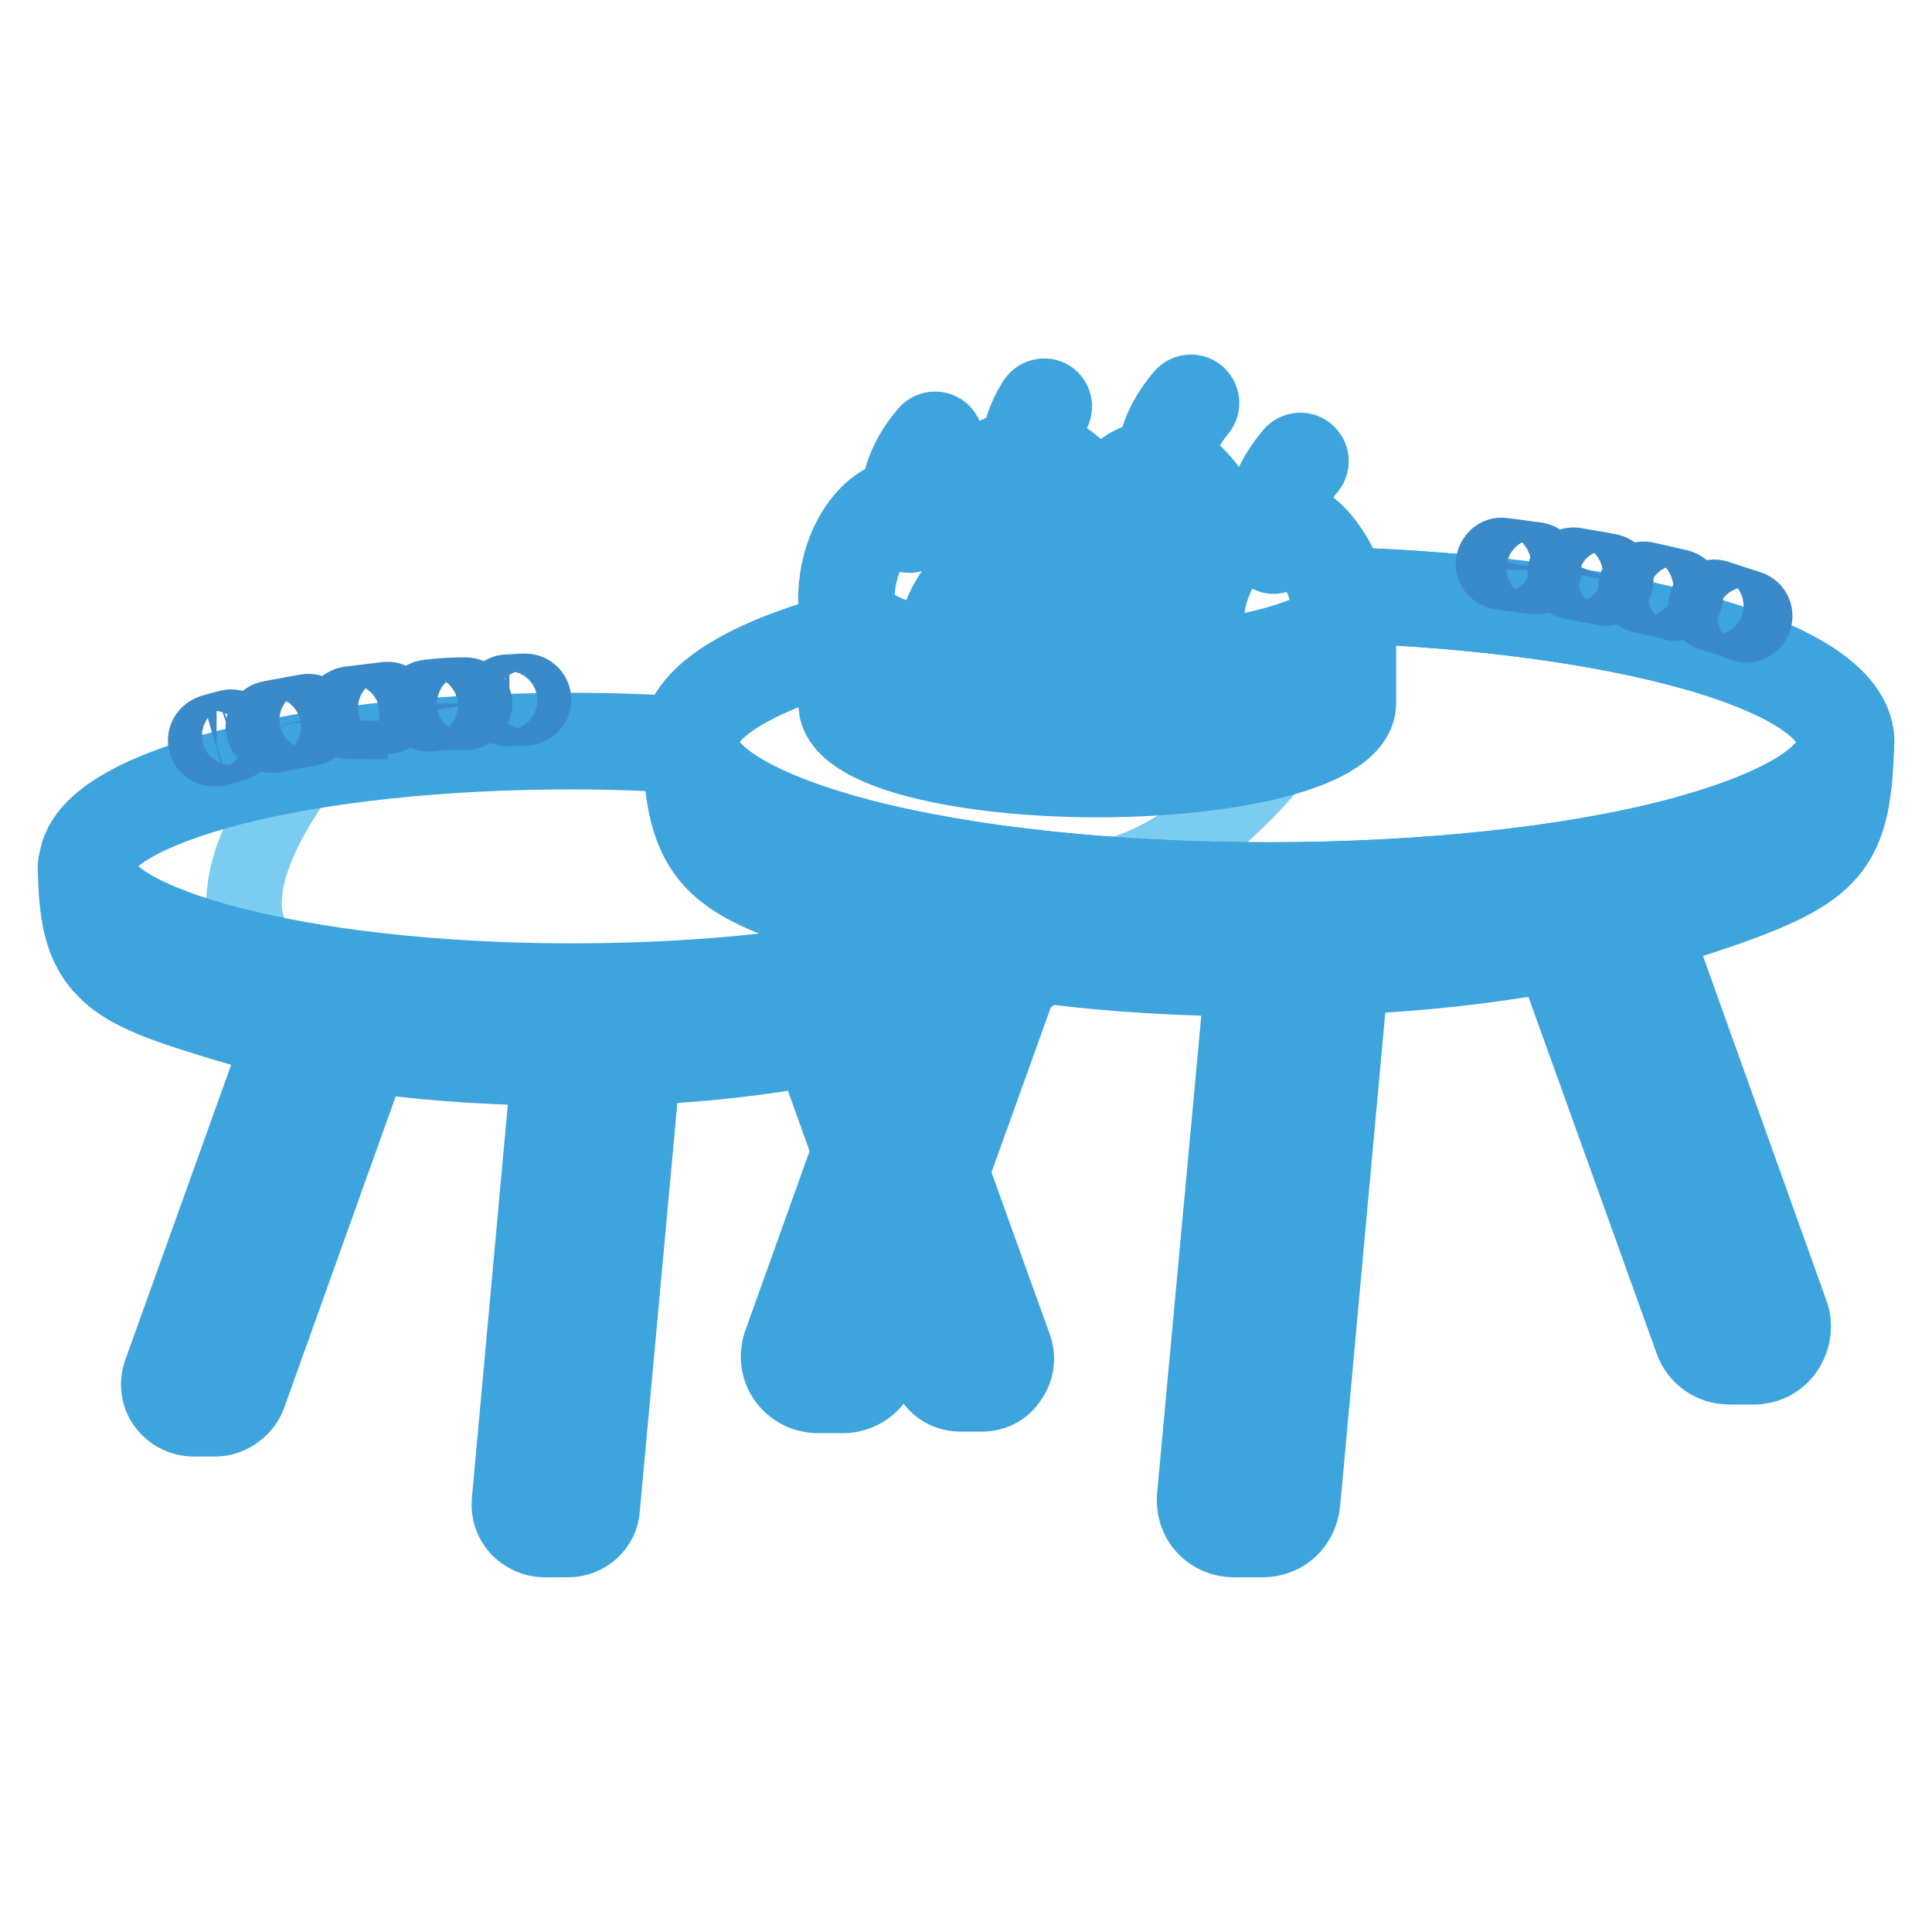 <?xml version="1.0" encoding="utf-8"?>
<!-- Svg Vector Icons : http://www.onlinewebfonts.com/icon -->
<!DOCTYPE svg PUBLIC "-//W3C//DTD SVG 1.1//EN" "http://www.w3.org/Graphics/SVG/1.1/DTD/svg11.dtd">
<svg version="1.1" xmlns="http://www.w3.org/2000/svg" xmlns:xlink="http://www.w3.org/1999/xlink" x="0px" y="0px" viewBox="0 0 256 256" enable-background="new 0 0 256 256" xml:space="preserve">
<g> <path stroke-width="10" fill-opacity="0" stroke="#7ccbf0"  d="M142,116.9c10.9-0.3,20.7-8.3,28.3-18c-6.1,1.8-15,3-25,3c-18.3,0-33.2-3.9-33.2-8.6v-8.3 c-12.8,3.5-20.7,8.3-20.7,13.5c0,0.3,0,0.5,0.1,0.8c0.5,14.4,4,16.6,21.3,21.9c3.8,1.1,7.6,2.2,11.5,3h0l-5.5,15.3l4.1,12.8 c1.3-1.2,2.7-2.5,4-3.8l8-22.3c3,0.5,6,0.8,9,1.1C137.1,124.9,128.4,119.4,142,116.9L142,116.9z M39.2,136.5L39.2,136.5l-16.5,45.7 c-0.8,2.1,0.8,4.3,3,4.3h2.8c1.3,0,2.5-0.8,3-2.1l9.9-27.5C40.5,148.6,39.6,140.6,39.2,136.5z M11.4,114.8c0,0.2,0,0.5,0.1,0.7 c0.4,12.1,3.3,14,18,18.5c3,0.9,6,1.7,9,2.4c1-2.7,0.4-5.9-3.2-9.4c-6.5-6.5-1.2-17.2,5.3-25.9C23,104,11.4,109.1,11.4,114.8z"/> <path stroke-width="10" fill-opacity="0" stroke="#3da4dd"  d="M75.9,132.8c-17.3,0-33.6-1.7-45.9-4.9c-9.1-2.3-19.9-6.5-19.9-13.1c0-6.6,10.8-10.7,19.9-13.1 c12.3-3.2,28.6-4.9,45.9-4.9c5.3,0,10.6,0.2,15.7,0.5c0.8,0.1,1.4,0.7,1.3,1.5c-0.1,0.8-0.7,1.4-1.5,1.3 c-5.1-0.3-10.3-0.5-15.6-0.5c-17.1,0-33.2,1.7-45.2,4.8c-11.1,2.9-17.8,6.7-17.8,10.4c0,7.2,25.9,15.2,63.1,15.2 c17.8,0,35-1.9,47.1-5.3c0.8-0.2,1.5,0.2,1.7,1s-0.2,1.5-1,1.7C111.4,130.9,93.9,132.8,75.9,132.8z"/> <path stroke-width="10" fill-opacity="0" stroke="#3a8aca"  d="M28.4,99.2c-0.5,0-1-0.3-1.1-0.8c-0.2-0.6,0.2-1.2,0.8-1.4c0.7-0.2,1.4-0.4,2.2-0.6 c0.6-0.2,1.2,0.2,1.4,0.8s-0.2,1.2-0.8,1.4c-0.7,0.2-1.5,0.4-2.2,0.6C28.6,99.2,28.5,99.2,28.4,99.2z M36,97.4 c-0.5,0-1-0.4-1.1-0.9c-0.1-0.6,0.3-1.2,0.9-1.3c1.6-0.3,3.2-0.6,4.9-0.9c0.6-0.1,1.2,0.3,1.3,0.9c0.1,0.6-0.3,1.2-0.9,1.3 c-1.7,0.3-3.3,0.6-4.8,0.9H36z M46.4,95.6c-0.6,0-1-0.4-1.1-1c-0.1-0.6,0.4-1.2,1-1.3c1.6-0.2,3.3-0.4,4.9-0.6 c0.6-0.1,1.2,0.4,1.2,1c0.1,0.6-0.4,1.2-1,1.2c-1.7,0.2-3.3,0.4-4.9,0.6H46.4z M56.8,94.6c-0.6,0-1.1-0.5-1.1-1 c-0.1-0.6,0.4-1.1,1-1.2c1.6-0.2,3.3-0.3,5-0.3c0.6,0,1.1,0.5,1.2,1.1c0,0.6-0.5,1.1-1.1,1.2C60.2,94.3,58.5,94.4,56.8,94.6 L56.8,94.6z M67.3,93.9c-0.6,0-1.1-0.5-1.1-1.1c0-0.6,0.5-1.1,1.1-1.1h0.1c0.8,0,1.4-0.1,2.2-0.1c0.6,0,1.1,0.5,1.1,1.1 c0,0.6-0.5,1.1-1.1,1.1c-0.7,0-1.4,0-2.1,0.1H67.3z"/> <path stroke-width="10" fill-opacity="0" stroke="#3da4dd"  d="M75,141.5c-17.6,0-32.7-2-46-6.1c-8.2-2.5-12.4-4.1-15.1-6.9c-3.1-3.1-3.8-7.4-3.9-13.7 c0-0.8,0.6-1.4,1.4-1.4c0.8,0,1.4,0.6,1.4,1.4c0.3,12.1,2.4,13.5,17,18c13.3,4.1,28.3,6,46,6c16.8,0,31.3-1.9,44.1-5.7 c0.7-0.2,1.5,0.2,1.7,1c0.2,0.8-0.2,1.5-1,1.7c-13.1,3.9-27.8,5.8-44.9,5.8H75z M134.4,130.4c-0.5,0-0.9-0.3-1.2-0.7 c-0.4-0.7-0.2-1.5,0.5-1.9c1.2-0.7,2.1-1.4,2.8-2.3c0.5-0.6,1.4-0.7,2-0.2c0.6,0.5,0.7,1.4,0.2,2c-0.9,1-2,2-3.5,2.8 C134.9,130.3,134.6,130.4,134.4,130.4L134.4,130.4z"/> <path stroke-width="10" fill-opacity="0" stroke="#3da4dd"  d="M28.5,188h-2.8c-1.5,0-2.9-0.7-3.8-1.9c-0.9-1.2-1.1-2.8-0.6-4.2l16.4-45.7c0.3-0.7,1.1-1.1,1.8-0.8 c0.7,0.3,1.1,1.1,0.8,1.8L24,182.8c-0.2,0.6-0.1,1.1,0.3,1.7c0.3,0.5,0.9,0.8,1.4,0.8h2.8c0.8,0,1.5-0.5,1.7-1.2l16.6-46.2 c0.3-0.7,1.1-1.1,1.8-0.8c0.7,0.3,1.1,1.1,0.8,1.8L32.9,185C32.2,186.7,30.4,188,28.5,188z M75.3,204h-3.2c-1.3,0-2.5-0.6-3.4-1.5 c-0.9-1-1.3-2.2-1.2-3.5l5.4-59.1c0.1-0.8,0.8-1.3,1.5-1.3c0.8,0.1,1.3,0.8,1.3,1.5l-5.5,59.1c-0.1,0.5,0.1,1,0.5,1.4 c0.3,0.4,0.8,0.6,1.3,0.6h3.2c0.9,0,1.7-0.7,1.8-1.6l5.5-59.8c0.1-0.8,0.8-1.3,1.5-1.3c0.8,0.1,1.3,0.8,1.3,1.5l-5.5,59.8 C79.7,202.2,77.6,204,75.3,204L75.3,204z M130.1,184.7h-2.8c-2,0-3.7-1.2-4.3-3.1l-15.8-44.1c-0.3-0.7,0.1-1.6,0.8-1.8 c0.7-0.3,1.6,0.1,1.8,0.8l15.8,44.1c0.3,0.7,1,1.2,1.7,1.2h2.8c0.6,0,1.1-0.3,1.5-0.8c0.3-0.5,0.5-1.1,0.3-1.7L116,135.6 c-0.3-0.7,0.1-1.6,0.8-1.8c0.7-0.3,1.6,0.1,1.8,0.8l15.8,43.9c0.5,1.4,0.3,3-0.6,4.2C133,184,131.6,184.7,130.1,184.7L130.1,184.7z  M168,119.4c-20.6,0-39.9-2.1-54.5-5.8c-19.4-5-23.5-11.1-23.5-15.3c0-7.3,11.8-12.1,21.8-14.8c0.8-0.2,1.5,0.2,1.7,1 c0.2,0.8-0.2,1.5-1,1.7c-12.3,3.4-19.7,7.9-19.7,12.1c0,4.4,8,9.1,21.4,12.6c14.3,3.7,33.5,5.7,53.8,5.7s39.5-2,53.8-5.7 c13.4-3.5,21.4-8.1,21.4-12.6c0-1.9-1.8-6.9-18.3-11.7c-12.2-3.5-29-5.8-47.2-6.4c-0.8,0-1.4-0.7-1.3-1.4c0-0.8,0.7-1.4,1.4-1.3 c18.5,0.6,35.5,2.9,47.9,6.5C239,87.8,246,92.7,246,98.3c0,4.2-4.1,10.3-23.5,15.3C208,117.4,188.6,119.4,168,119.4L168,119.4z"/> <path stroke-width="10" fill-opacity="0" stroke="#3da4dd"  d="M168,119.4c-20.6,0-39.9-2.1-54.5-5.8c-19.4-5-23.5-11.1-23.5-15.3c0-7.3,11.8-12.1,21.8-14.8 c0.8-0.2,1.5,0.2,1.7,1c0.2,0.8-0.2,1.5-1,1.7c-12.3,3.4-19.7,7.9-19.7,12.1c0,4.4,8,9.1,21.4,12.6c14.3,3.7,33.5,5.7,53.8,5.7 s39.5-2,53.8-5.7c13.4-3.5,21.4-8.1,21.4-12.6c0-1.9-1.8-6.9-18.3-11.7c-12.2-3.5-29-5.8-47.2-6.4c-0.8,0-1.4-0.7-1.3-1.4 c0-0.8,0.7-1.4,1.4-1.3c18.5,0.6,35.5,2.9,47.9,6.5C239,87.8,246,92.7,246,98.3c0,4.2-4.1,10.3-23.5,15.3 C208,117.4,188.6,119.4,168,119.4L168,119.4z"/> <path stroke-width="10" fill-opacity="0" stroke="#3a8aca"  d="M231.4,82.8c-0.2,0-0.3,0-0.4-0.1c-1.3-0.5-2.7-1-4.2-1.4c-0.6-0.2-0.9-0.8-0.7-1.4 c0.2-0.6,0.8-0.9,1.4-0.7c1.5,0.5,3,1,4.3,1.4c0.6,0.2,0.9,0.9,0.6,1.5C232.3,82.5,231.8,82.8,231.4,82.8L231.4,82.8z M222.2,79.9 c-0.1,0-0.2,0-0.3,0c-1.4-0.4-2.8-0.7-4.3-1c-0.6-0.2-1-0.7-0.8-1.3c0.2-0.6,0.7-1,1.3-0.8c1.5,0.3,3,0.7,4.4,1 c0.6,0.2,1,0.8,0.8,1.4C223.2,79.6,222.7,79.9,222.2,79.9z M212.9,77.9c-0.1,0-0.2,0-0.2,0c-1.4-0.3-2.9-0.5-4.4-0.8 c-0.6-0.1-1-0.7-0.9-1.3c0.1-0.6,0.7-1,1.3-0.9c1.5,0.3,3,0.5,4.5,0.8c0.6,0.1,1,0.7,0.9,1.3C213.9,77.5,213.4,77.9,212.9,77.9z  M203.5,76.4h-0.2c-1.4-0.2-3-0.4-4.4-0.6c-0.6-0.1-1.1-0.6-1-1.2c0.1-0.6,0.6-1.1,1.2-1c1.5,0.2,3,0.4,4.5,0.6 c0.6,0.1,1,0.6,1,1.3C204.5,76,204.1,76.4,203.5,76.4z"/> <path stroke-width="10" fill-opacity="0" stroke="#3da4dd"  d="M167.2,129.7c-21,0-38.9-2.4-54.7-7.2c-9.7-3-14.6-4.9-17.8-8.1c-3.6-3.7-4.4-8.7-4.6-16.1 c0-0.8,0.6-1.4,1.4-1.4h0c0.8,0,1.4,0.6,1.4,1.4c0.3,14.5,2.9,16.2,20.4,21.6c15.6,4.8,33.2,7.1,53.9,7.1h0.8 c22.3-0.1,41.1-2.8,57.7-8.4c15.4-5.2,17.2-7.3,17.5-20.7c0-0.8,0.6-1.4,1.4-1.4h0c0.8,0,1.4,0.6,1.4,1.4 c-0.3,14.6-2.8,17.6-19.4,23.2c-16.9,5.7-36,8.5-58.5,8.6C167.7,129.7,167.5,129.7,167.2,129.7z"/> <path stroke-width="10" fill-opacity="0" stroke="#3da4dd"  d="M118.8,140.7c-0.2,0-0.3,0-0.5-0.1c-0.7-0.3-1.1-1.1-0.8-1.8l5.5-15.2c0.3-0.7,1.1-1.1,1.8-0.8 c0.7,0.3,1.1,1.1,0.8,1.8l-5.5,15.2C120,140.4,119.4,140.7,118.8,140.7z M111.7,184.9h-3.3c-1.7,0-3.3-0.8-4.3-2.2 c-1-1.4-1.2-3.2-0.6-4.8l9.2-25.7c0.3-0.7,1.1-1.1,1.8-0.8c0.7,0.3,1.1,1.1,0.8,1.8l-9.2,25.7c-0.3,0.8-0.2,1.6,0.3,2.2 c0.5,0.6,1.2,1,2,1h3.3c1,0,1.9-0.6,2.3-1.6l4.4-12.3c0.3-0.7,1.1-1.1,1.8-0.8c0.7,0.3,1.1,1.1,0.8,1.8l-4.4,12.3 C115.9,183.5,113.9,184.9,111.7,184.9z M124.6,156.7c-0.2,0-0.3,0-0.5-0.1c-0.7-0.3-1.1-1.1-0.8-1.8l10.5-29.2 c0.3-0.7,1.1-1.1,1.8-0.8c0.7,0.3,1.1,1.1,0.8,1.8l-10.5,29.2C125.7,156.3,125.2,156.7,124.6,156.7L124.6,156.7z M167.3,204h-3.8 c-1.5,0-2.9-0.6-3.9-1.7c-1-1.1-1.4-2.5-1.3-4l6.5-70.2c0.1-0.8,0.8-1.3,1.5-1.3c0.8,0.1,1.3,0.8,1.3,1.5l-6.5,70.2 c-0.1,0.7,0.2,1.3,0.6,1.8c0.5,0.5,1.1,0.8,1.8,0.8h3.8c1.3,0,2.3-0.9,2.4-2.2l6.6-71.1c0.1-0.8,0.8-1.3,1.5-1.3 c0.8,0.1,1.3,0.8,1.3,1.5l-6.5,71.1C172.3,202,170.1,204,167.3,204z M232.4,181.1h-3.3c-2.2,0-4.2-1.4-4.9-3.5l-18.8-52.3 c-0.3-0.7,0.1-1.6,0.8-1.8c0.7-0.3,1.6,0.1,1.8,0.8l18.8,52.3c0.3,1,1.2,1.6,2.3,1.6h3.3c0.8,0,1.5-0.4,2-1 c0.5-0.6,0.6-1.5,0.3-2.2l-18.7-52.2c-0.3-0.7,0.1-1.6,0.8-1.8c0.7-0.3,1.6,0.1,1.8,0.8l18.7,52.2c0.6,1.6,0.3,3.4-0.6,4.8 C235.7,180.3,234.1,181.1,232.4,181.1L232.4,181.1z M145.4,90.7c-17.2,0-34.6-3.5-34.6-10c0-0.8,0.6-1.4,1.4-1.4s1.4,0.6,1.4,1.4 c0,1.2,2.7,3.2,8.7,4.8c6.2,1.6,14.4,2.5,23.1,2.5c8.8,0,17-0.9,23.1-2.5c6-1.6,8.7-3.5,8.7-4.8c0-0.8,0.6-1.4,1.4-1.4 c0.8,0,1.4,0.6,1.4,1.4C179.9,87.3,162.6,90.7,145.4,90.7z"/> <path stroke-width="10" fill-opacity="0" stroke="#3da4dd"  d="M145.4,103.3c-17.2,0-34.6-3.5-34.6-10V81.6c0-0.8,0.6-1.4,1.4-1.4s1.4,0.6,1.4,1.4v11.6 c0,1.2,2.7,3.2,8.7,4.8c6.2,1.6,14.4,2.5,23.1,2.5c8.8,0,17-0.9,23.1-2.5c6-1.6,8.7-3.5,8.7-4.8V81c0-0.8,0.6-1.4,1.4-1.4 c0.8,0,1.4,0.6,1.4,1.4v12.2C179.9,99.8,162.6,103.3,145.4,103.3z"/> <path stroke-width="10" fill-opacity="0" stroke="#3da4dd"  d="M112.5,84.1c-0.6,0-1.2-0.5-1.4-1.1c-1.1-5.6,0.5-11.6,4.1-15.1c1.7-1.6,3.8-2.5,5.9-2.4 c2.3,0.2,4.5,1.3,6.1,3.4c1.7,2.2,2.9,4.9,3.3,8c0.1,0.8-0.4,1.5-1.2,1.6c-0.8,0.1-1.5-0.4-1.6-1.2c-0.4-2.5-1.3-4.9-2.7-6.6 c-1.1-1.4-2.6-2.2-4.1-2.3c-1.3-0.1-2.6,0.5-3.8,1.6c-3.3,3.3-4.1,8.6-3.3,12.6c0.2,0.8-0.3,1.5-1.1,1.7 C112.6,84.1,112.5,84.1,112.5,84.1L112.5,84.1z"/> <path stroke-width="10" fill-opacity="0" stroke="#3da4dd"  d="M142,90.6h-0.2c-0.8-0.1-1.3-0.8-1.3-1.5c0-0.3,0-0.5,0-0.7c0-6.3-3.2-11.8-6.8-11.8 c-3.6,0-7.2,5.3-7.6,10.9c-0.1,0.8-0.7,1.4-1.5,1.3c-0.8-0.1-1.4-0.7-1.3-1.5c0.4-6.4,4.7-13.5,10.4-13.5c2.7,0,5.3,1.7,7.1,4.8 c1.6,2.7,2.5,6.3,2.5,9.8c0,0.3,0,0.6,0,1C143.3,90.1,142.7,90.6,142,90.6z M145.9,82.4c-0.5,0-1.1-0.3-1.3-0.8 c-2.3-5.4-1.6-12.2,1.9-17c1.7-2.4,3.9-3.7,6.2-3.9c2.3-0.3,4.7,0.8,6.6,3.1c2.5,2.8,3.4,6.2,3.8,8.6c0.1,0.8-0.4,1.5-1.2,1.6 c-0.8,0.1-1.5-0.4-1.6-1.2c-0.4-2.8-1.5-5.4-3.1-7.1c-0.8-0.9-2.3-2.3-4.2-2.1c-1.9,0.2-3.3,1.6-4.1,2.8c-2.9,4-3.5,9.7-1.6,14.3 c0.3,0.7,0,1.6-0.7,1.9C146.2,82.4,146.1,82.4,145.9,82.4L145.9,82.4z M158.9,89.9c-0.7,0-1.3-0.5-1.4-1.1c-0.2-1.1-0.5-2.2-1-3.3 c-0.3-0.7,0-1.6,0.7-1.9c0.7-0.3,1.6,0,1.9,0.7c0.6,1.3,1,2.6,1.2,3.9c0.2,0.8-0.4,1.5-1.1,1.6H158.9z"/> <path stroke-width="10" fill-opacity="0" stroke="#3da4dd"  d="M157.7,86.3c-0.5,0-1-0.3-1.3-0.8c-1.2-2.6-3.5-5.6-5.9-5.6c-0.9,0-2.1,1.1-3.1,2.1 c-0.2,0.2-0.4,0.4-0.6,0.5c-0.6,0.5-1.5,0.5-2-0.1c-0.5-0.6-0.5-1.4,0.1-2c0.2-0.2,0.4-0.3,0.6-0.5c1.3-1.2,3-2.8,5-2.8 c1.2,0,5.3,0.5,8.4,7.3c0.3,0.7,0,1.6-0.7,1.9C158.1,86.3,157.9,86.3,157.7,86.3z"/> <path stroke-width="10" fill-opacity="0" stroke="#3da4dd"  d="M142.2,90.5c-0.1,0-0.2,0-0.2,0c-0.8-0.1-1.3-0.8-1.2-1.6c0.5-3.5,2-6.5,4.2-8.5c0.6-0.5,1.4-0.5,2,0.1 c0.5,0.6,0.5,1.5-0.1,2c-1.7,1.5-2.9,4-3.3,6.8C143.5,90,142.8,90.5,142.2,90.5z M126.9,71.5c-0.1,0-0.2,0-0.3-0.1 c-0.8-0.2-1.2-1-1-1.7c0.6-2.4,2.2-6.8,6.2-9.3c3.6-2.2,8.2-1.3,11.4,2.2c1.6,1.7,2.8,3.9,3.5,6.3c0.2,0.7-0.2,1.5-1,1.7 c-0.8,0.2-1.5-0.2-1.7-1c-0.6-2-1.6-3.8-2.9-5.2c-1.7-1.9-4.9-3.5-7.9-1.7c-2.3,1.4-4.1,4.1-4.9,7.6 C128.1,71.1,127.5,71.5,126.9,71.5z M159.6,89.8c-0.5,0-1-0.3-1.3-0.8c-0.9-1.9-1.3-4.1-1.3-6.4c0-3.5,1.1-7.1,3.1-10 c2.2-3.1,5-4.8,8-4.8c3,0,5.9,1.7,8,4.8c2,2.8,3.1,6.5,3.1,10c0,0.8-0.6,1.4-1.4,1.4c-0.8,0-1.4-0.6-1.4-1.4c0-6.2-4-12-8.3-12 c-4.3,0-8.3,5.9-8.3,12c0,1.9,0.4,3.7,1.1,5.2c0.3,0.7,0,1.6-0.7,1.9C159.9,89.8,159.7,89.8,159.6,89.8L159.6,89.8z M120.4,70.9 c-0.7,0-1.3-0.6-1.4-1.3c-0.4-5,0.7-8.5,3.8-12.2c0.5-0.6,1.4-0.7,2-0.2c0.6,0.5,0.7,1.4,0.2,2c-3,3.6-3.4,6.7-3.1,10.2 c0.1,0.8-0.5,1.4-1.3,1.5H120.4z M154.3,66c-0.7,0-1.3-0.6-1.4-1.3c-0.4-5,0.7-8.5,3.8-12.2c0.5-0.6,1.4-0.7,2-0.2 c0.6,0.5,0.7,1.4,0.2,2c-3,3.6-3.4,6.7-3.2,10.2C155.7,65.2,155.2,65.9,154.3,66L154.3,66z"/> <path stroke-width="10" fill-opacity="0" stroke="#3da4dd"  d="M168.8,73.7c-0.7,0-1.3-0.6-1.4-1.3c-0.4-5,0.7-8.5,3.8-12.2c0.5-0.6,1.4-0.7,2-0.2c0.6,0.5,0.7,1.4,0.2,2 c-3,3.6-3.4,6.7-3.2,10.2C170.2,73,169.6,73.6,168.8,73.7L168.8,73.7z M136.2,64.8c-0.7,0-1.3-0.6-1.4-1.3c-0.3-4,0.5-7.5,2.4-10.4 c0.4-0.6,1.3-0.8,1.9-0.4c0.6,0.4,0.8,1.3,0.4,1.9c-1.6,2.4-2.2,5.3-2,8.6C137.6,64.1,137.1,64.7,136.2,64.8 C136.3,64.8,136.2,64.8,136.2,64.8z M135.3,79.8c-0.7,0-1.3-0.6-1.4-1.3c-0.3-3.9,0.5-7.3,2.3-10.2c0.4-0.6,1.3-0.8,1.9-0.4 c0.6,0.4,0.8,1.3,0.4,1.9c-1.6,2.4-2.2,5.2-1.9,8.5c0.1,0.8-0.5,1.4-1.3,1.5C135.4,79.8,135.4,79.8,135.3,79.8z M151.2,82.4 c-0.7,0-1.3-0.6-1.4-1.3c-0.3-3.6,0.3-6.8,1.9-9.5c0.4-0.7,1.2-0.9,1.9-0.5c0.7,0.4,0.9,1.2,0.5,1.9c-1.3,2.2-1.8,4.8-1.5,7.8 C152.6,81.7,152.1,82.3,151.2,82.4C151.3,82.4,151.2,82.4,151.2,82.4L151.2,82.4z"/></g>
</svg>